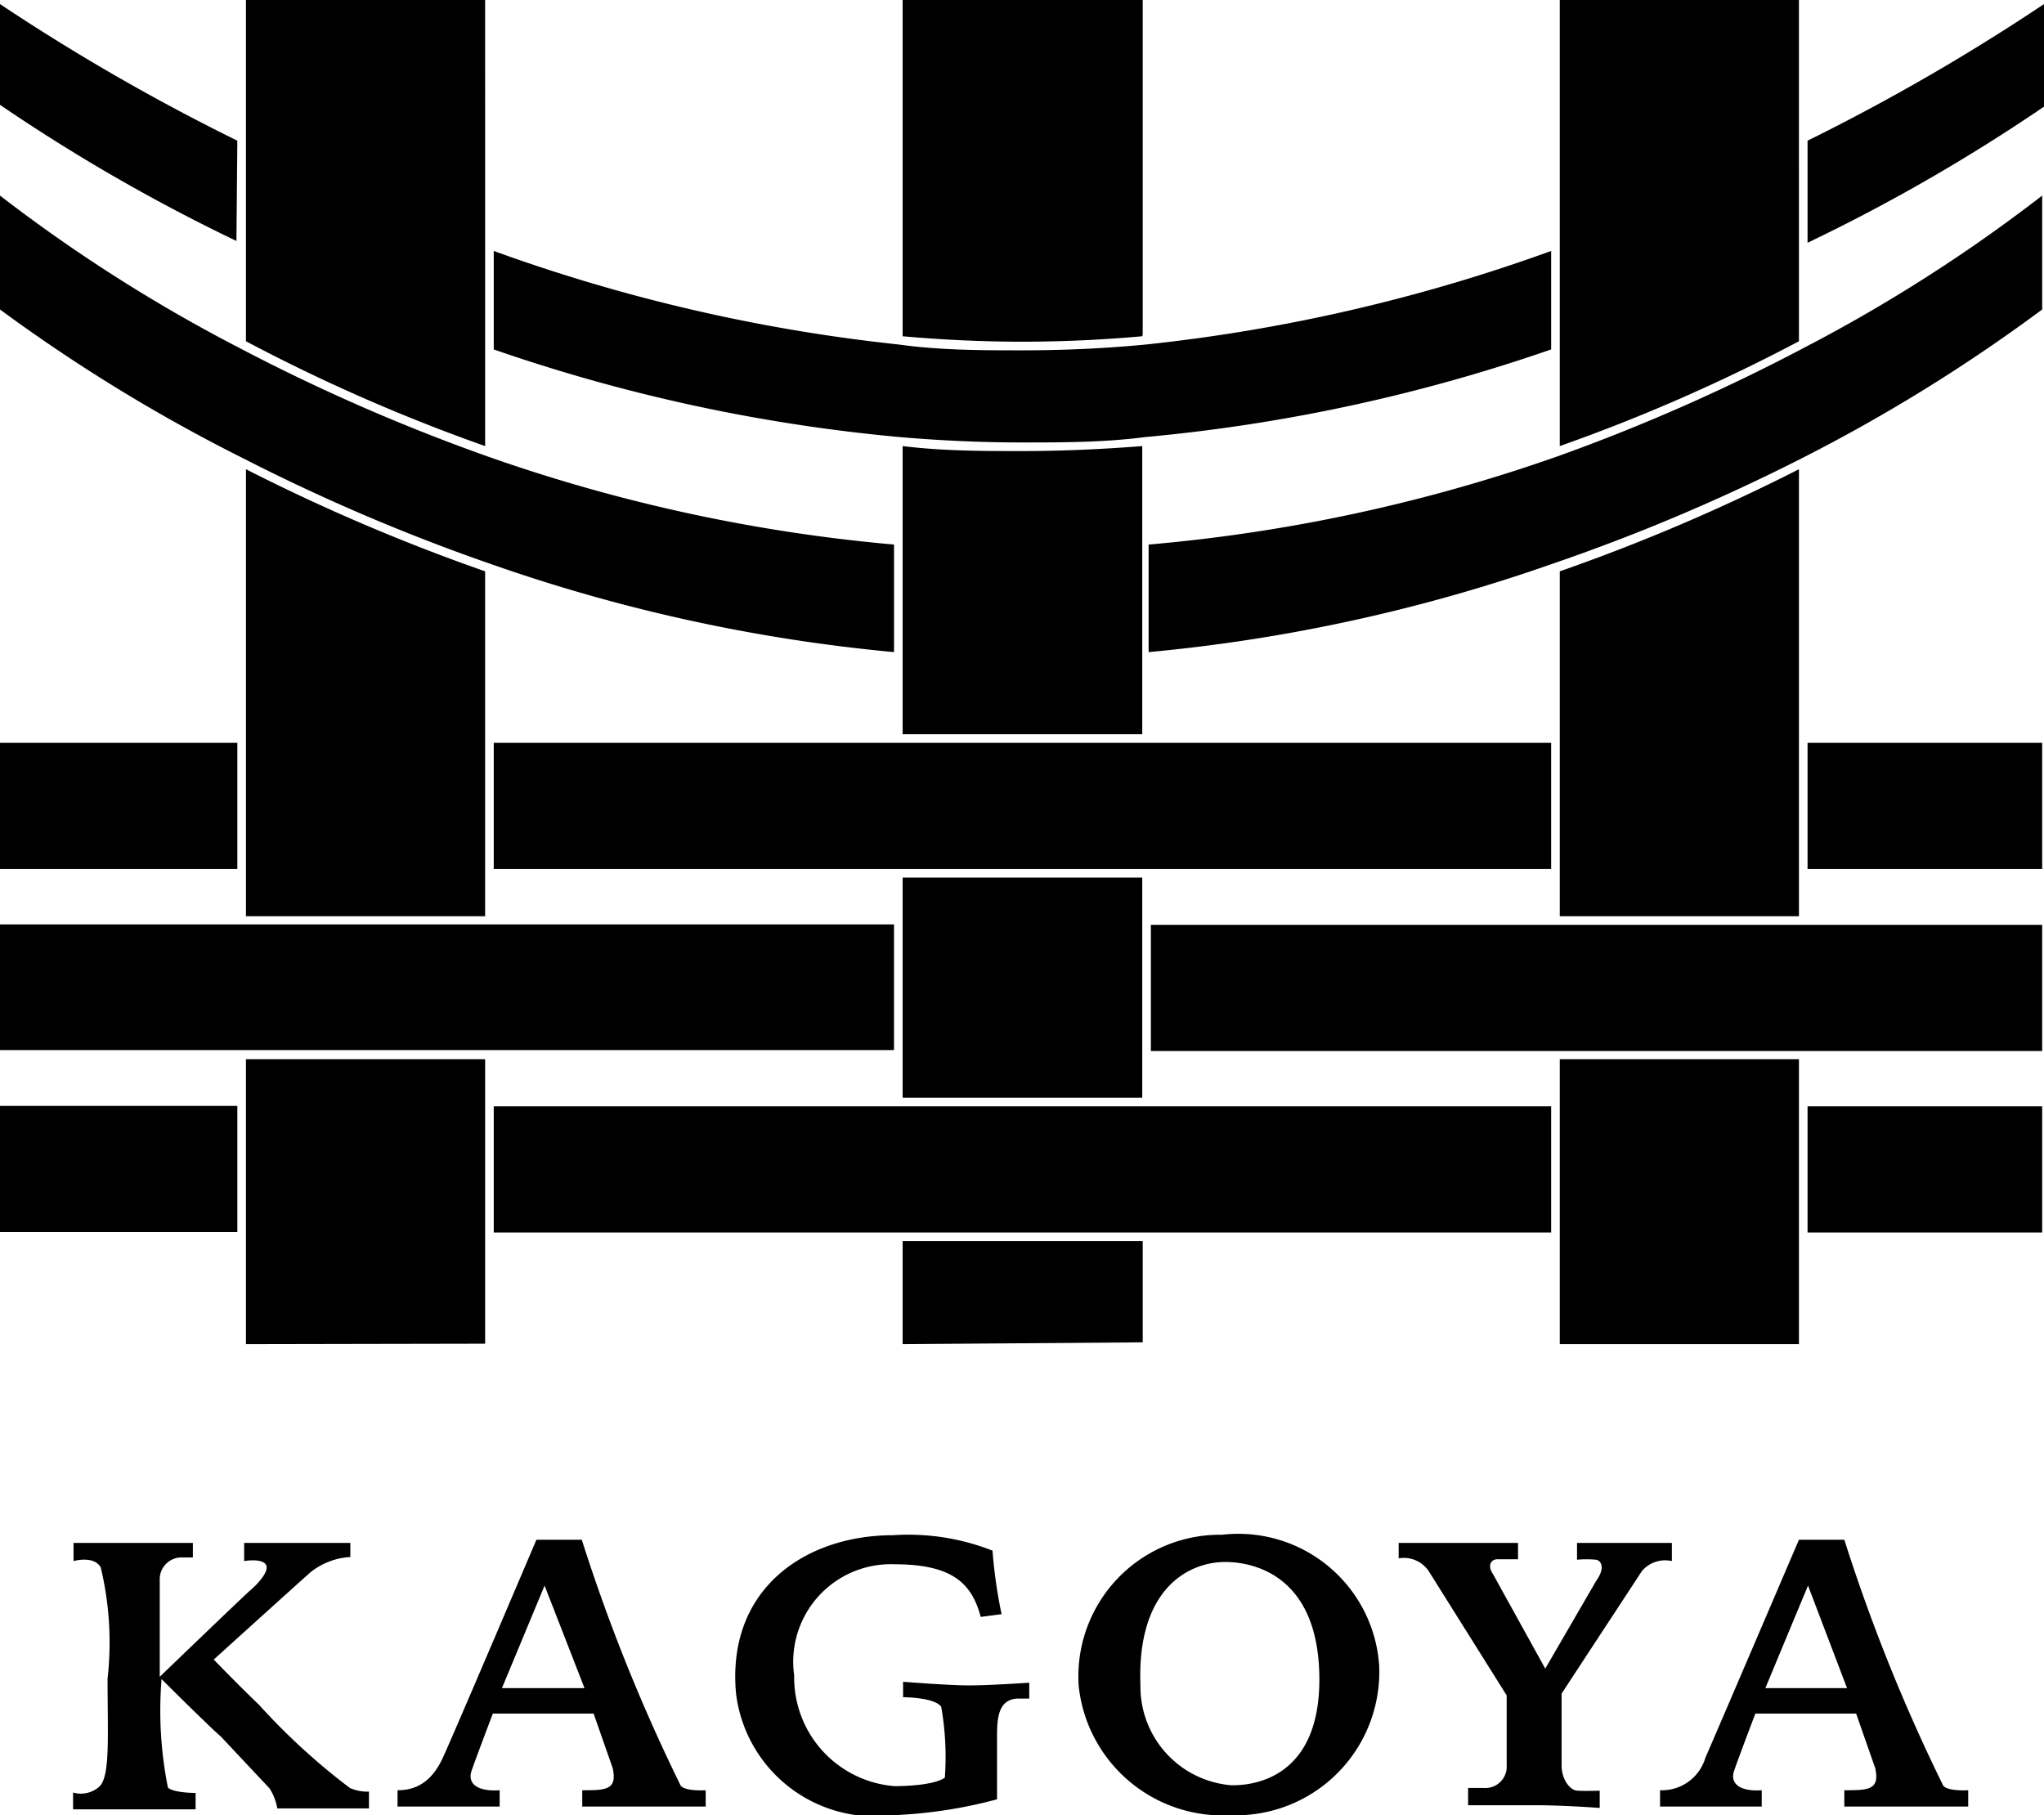 <svg height="160" viewBox="0 0 45.04 40" width="180.16" xmlns="http://www.w3.org/2000/svg"><path d="m36.18 34.62-1.77 2.7v1.59c0 .28.17.54.35.55s.49 0 .49 0v.38s-.78-.06-1.44-.06-1.46 0-1.46 0v-.38h.35a.47.47 0 0 0 .5-.5v-1.54l-1.7-2.71a.66.66 0 0 0 -.68-.31v-.34s.57 0 1.26 0h1.37v.36h-.45c-.15 0-.23.14-.1.33l1.15 2.08 1.12-1.93c.22-.31.1-.45 0-.47a2.4 2.4 0 0 0 -.42 0v-.37s.69 0 1.38 0h-.54 1.25v.4a.67.67 0 0 0 -.66.22zm-20.63 4.83v.36h-1.33-1.39v-.36c.51 0 .78 0 .67-.49l-.42-1.2h-2.22s-.46 1.21-.48 1.3c-.07.3.23.42.63.39v.36h-1.1-1.15v-.36c.35 0 .73-.13 1-.72s2.06-4.8 2.06-4.8h1a39.17 39.17 0 0 0 2.18 5.42c.08.1.38.11.55.1zm-2.67-2.25-.88-2.26-.94 2.26zm-5.17 2.2a14.38 14.38 0 0 1 -2-1.83c-.51-.49-1-1-1-1s2-1.81 2.14-1.93a1.55 1.55 0 0 1 .87-.33v-.31s-.57 0-1.13 0-1.21 0-1.21 0v.4s.39-.07.48.08-.22.46-.34.56-2 1.91-2 1.91v-2.13a.48.48 0 0 1 .5-.5h.23v-.32s-.81 0-1.36 0-1.27 0-1.27 0v.4s.45-.13.6.14a7.11 7.11 0 0 1 .15 2.45c0 1.26.06 2.12-.17 2.37a.61.61 0 0 1 -.59.14v.37s.61 0 1.34 0 1.36 0 1.36 0v-.36s-.49 0-.61-.12a8.63 8.63 0 0 1 -.14-2.39s1 1 1.31 1.27l1.07 1.14a1.18 1.18 0 0 1 .17.44s.7 0 1.17 0 .85 0 .85 0v-.37a.94.94 0 0 1 -.42-.08zm22.68-2.7a3.16 3.16 0 0 1 -3.27 3.3 3.19 3.19 0 0 1 -3.35-2.84 3.12 3.12 0 0 1 3.16-3.34 3.11 3.11 0 0 1 3.46 2.88zm-1.32.15c-.07-2.24-1.58-2.43-2.07-2.43-.81 0-1.95.59-1.87 2.71a2.18 2.18 0 0 0 2 2.21c.61.01 2.01-.25 1.94-2.49zm-9.17.21v.34s.69 0 .84.21a6.37 6.37 0 0 1 .08 1.56s-.17.18-1.1.19a2.4 2.4 0 0 1 -2.22-2.44 2.15 2.15 0 0 1 2.2-2.45c1.26 0 1.71.4 1.91 1.16l.46-.06a10.88 10.88 0 0 1 -.2-1.4 5.06 5.06 0 0 0 -2.19-.34c-1.94 0-3.68 1.19-3.46 3.5a3.08 3.08 0 0 0 3.45 2.67 10.38 10.38 0 0 0 2.3-.35s0-1 0-1.36 0-.85.46-.86h.25v-.35s-.87.06-1.32.06-1.46-.08-1.46-.08zm23.47 2.39v.36h-1.33-1.4v-.36c.52 0 .79 0 .68-.49l-.42-1.2h-2.22s-.46 1.21-.48 1.3c-.07.3.23.42.62.39v.36h-1.09-1.15v-.36a1 1 0 0 0 1-.72c.22-.5 2.06-4.8 2.06-4.8h1a39.17 39.17 0 0 0 2.18 5.42c.08.1.38.11.55.1zm-2.67-2.25-.86-2.26-.94 2.26zm-29.88-24.77a37.16 37.16 0 0 0 8.88 1.94v-2.37a36.61 36.61 0 0 1 -8.95-1.94 42 42 0 0 1 -5.47-2.39 34.85 34.85 0 0 1 -5.28-3.36v2.51a36.9 36.9 0 0 0 5.36 3.28 42.64 42.64 0 0 0 5.46 2.33zm11.71-2.49c-.86 0-1.75 0-2.64-.11v6.35h5.28v-6.35c-.89.07-1.78.11-2.64.11zm-17.3-6.84a46.16 46.16 0 0 1 -5.23-3.01v2.22a39.76 39.76 0 0 0 5.21 3zm5.46-3.1h-5.27v7.52a39 39 0 0 0 5.27 2.31zm9.2 24.19h5.28v-4.85h-5.28zm14.29-7.82h-23.3v2.78h23.3zm-9-9v-7.37h-5.29v7.41c.89.08 1.78.12 2.64.12s1.75-.04 2.64-.12zm0 22.21v-2.23h-5.29v2.27zm14.46-29.58h-5.27v9.83a39 39 0 0 0 5.27-2.31zm-5.46 24.38h-23.3v2.78h23.3zm-11.65-14.63c.89 0 1.8 0 2.72-.12a37.76 37.76 0 0 0 8.93-1.93v-2.17a37.9 37.9 0 0 1 -8.91 2.06c-.93.09-1.85.13-2.74.13s-1.81 0-2.74-.13a37.9 37.9 0 0 1 -8.91-2.06v2.17a37.76 37.76 0 0 0 8.93 1.93c.92.08 1.83.12 2.72.12zm-11.84 10.44v-7.6a42.57 42.57 0 0 1 -5.27-2.25v9.85zm23.62-10.13a36.61 36.61 0 0 1 -9 1.94v2.37a37.16 37.16 0 0 0 8.88-1.94 42.64 42.64 0 0 0 5.51-2.33 36.9 36.9 0 0 0 5.3-3.28v-2.51a34.85 34.85 0 0 1 -5.26 3.36 42 42 0 0 1 -5.43 2.39zm5.52 9.09h5.17v-2.78h-5.17zm-5.46-6.56v7.6h5.27v-9.85a42.57 42.57 0 0 1 -5.27 2.25zm5.27 10.75h-5.27v6.28h5.27zm.19 3.82h5.17v-2.78h-5.17zm-14.47-4h19.64v-2.78h-19.64zm-20.13-6.79h-5.23v2.78h5.23zm14.47 4h-19.7v2.77h19.7zm-14.47 4h-5.23v2.78h5.23zm5.46 5.24v-6.27h-5.27v6.28zm29.14-26.51v2.25a39.76 39.76 0 0 0 5.21-3v-2.26a46.16 46.16 0 0 1 -5.21 3.01z"/></svg>